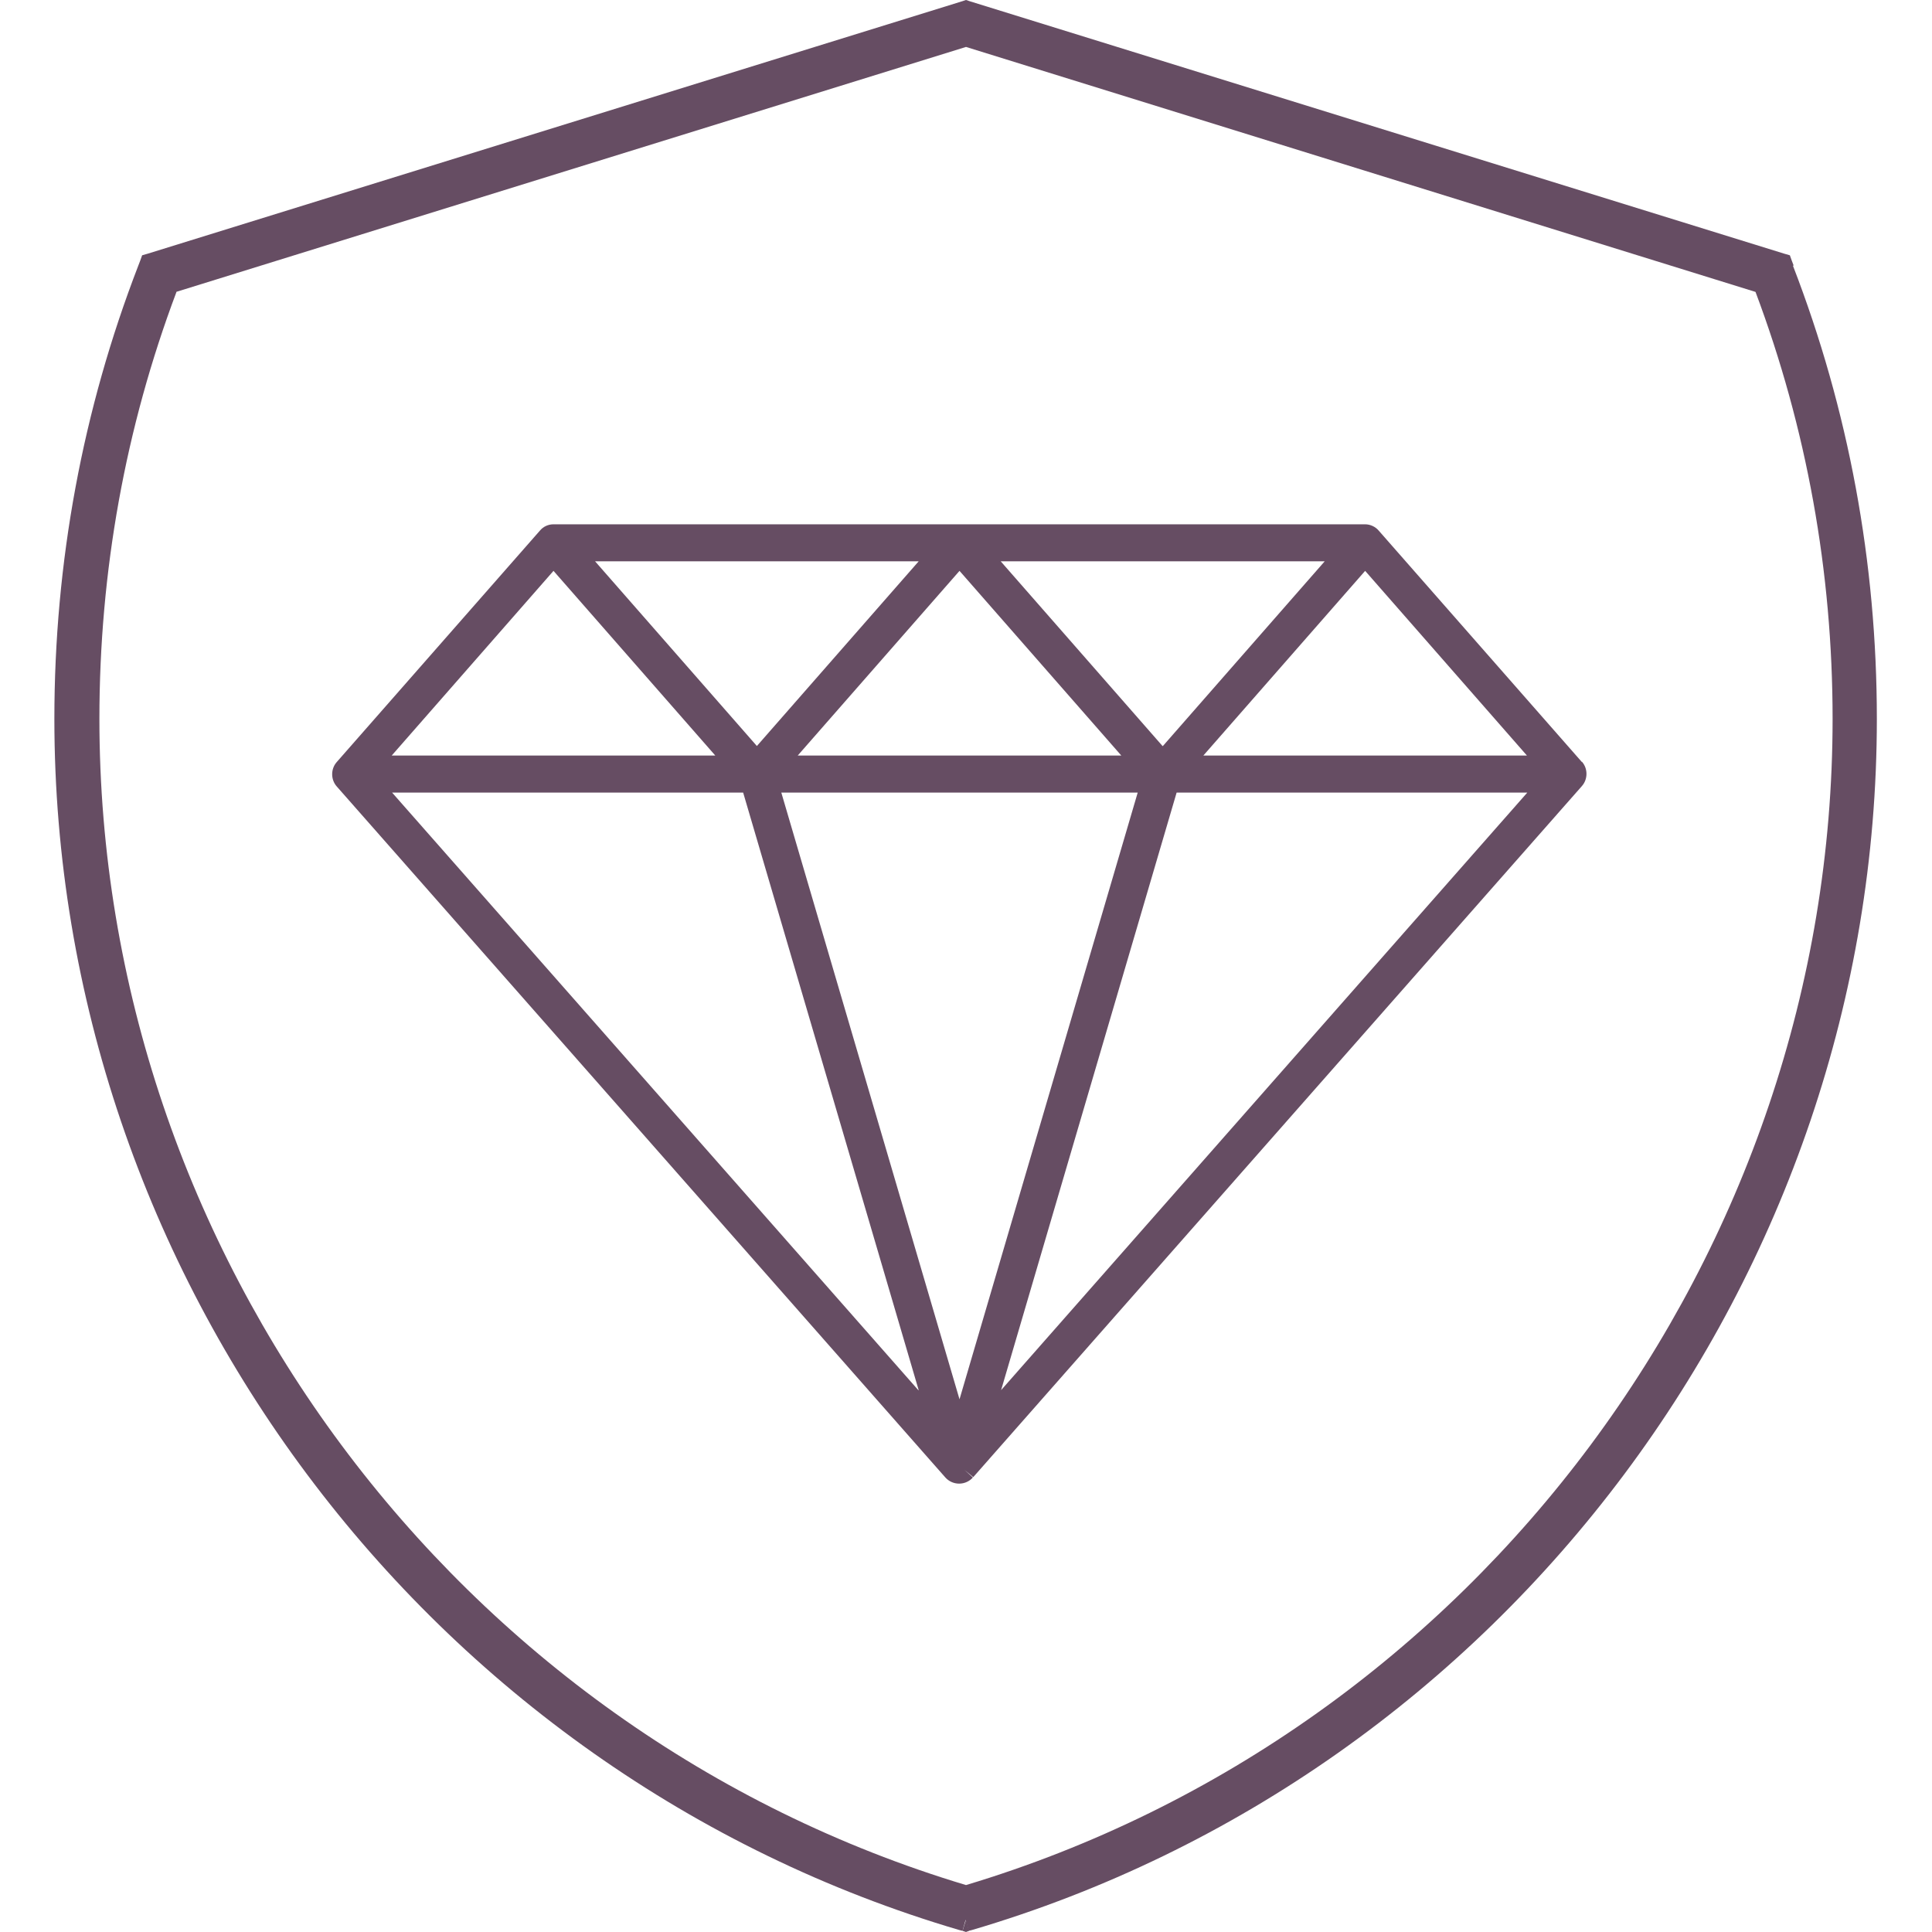<svg height="28" width="28" viewBox="0 0 47.78 50.63" xmlns="http://www.w3.org/2000/svg"><g fill="#664d63"><path d="m45.58 6.96-.05-.13-.05-.14-.14-.04-21.36-6.62-.09-.03-.09.03-21.36 6.62-.14.04-.05.14-.05.13c-1.46 3.78-2.2 7.78-2.2 11.88 0 14.58 9.75 27.63 23.72 31.74l.08.02.08-.29.08.29.08-.02c13.97-4.11 23.72-17.16 23.72-31.74 0-4.1-.74-8.1-2.2-11.88zm-42.39.69 20.7-6.42 20.69 6.42c1.34 3.57 2.02 7.33 2.02 11.19 0 14-9.33 26.54-22.71 30.56-13.38-4.02-22.71-16.56-22.71-30.56 0-3.86.68-7.63 2.02-11.19zm20.78 42.64.05.18z"/><path d="m40.03 19.97-5.32-6.06c-.09-.11-.23-.17-.36-.17h-21.27c-.14 0-.27.06-.36.17l-5.32 6.06c-.16.18-.16.46 0 .64l15.95 18.11c.09.1.22.16.36.16s.27-.06.36-.16l-.22-.2.23.19 15.95-18.11c.16-.18.16-.46 0-.64zm-31.19-.17 4.24-4.84 4.24 4.84h-8.49zm21.27 0 4.24-4.84 4.24 4.84h-8.49zm-1.07-.25-4.24-4.84h8.49l-4.24 4.84zm9.56 1.22-13.79 15.66 4.6-15.66h9.2zm-19.12-.97 4.24-4.84 4.24 4.84h-8.49zm3.17-5.09-4.24 4.84-4.24-4.84h8.49zm-.01 21.72-13.79-15.66h9.2l4.6 15.66zm5.75-15.66-4.67 15.9-4.67-15.9z"/><path d="m23.8 50.6.09.03.08-.03-.08-.29z"/></g></svg>